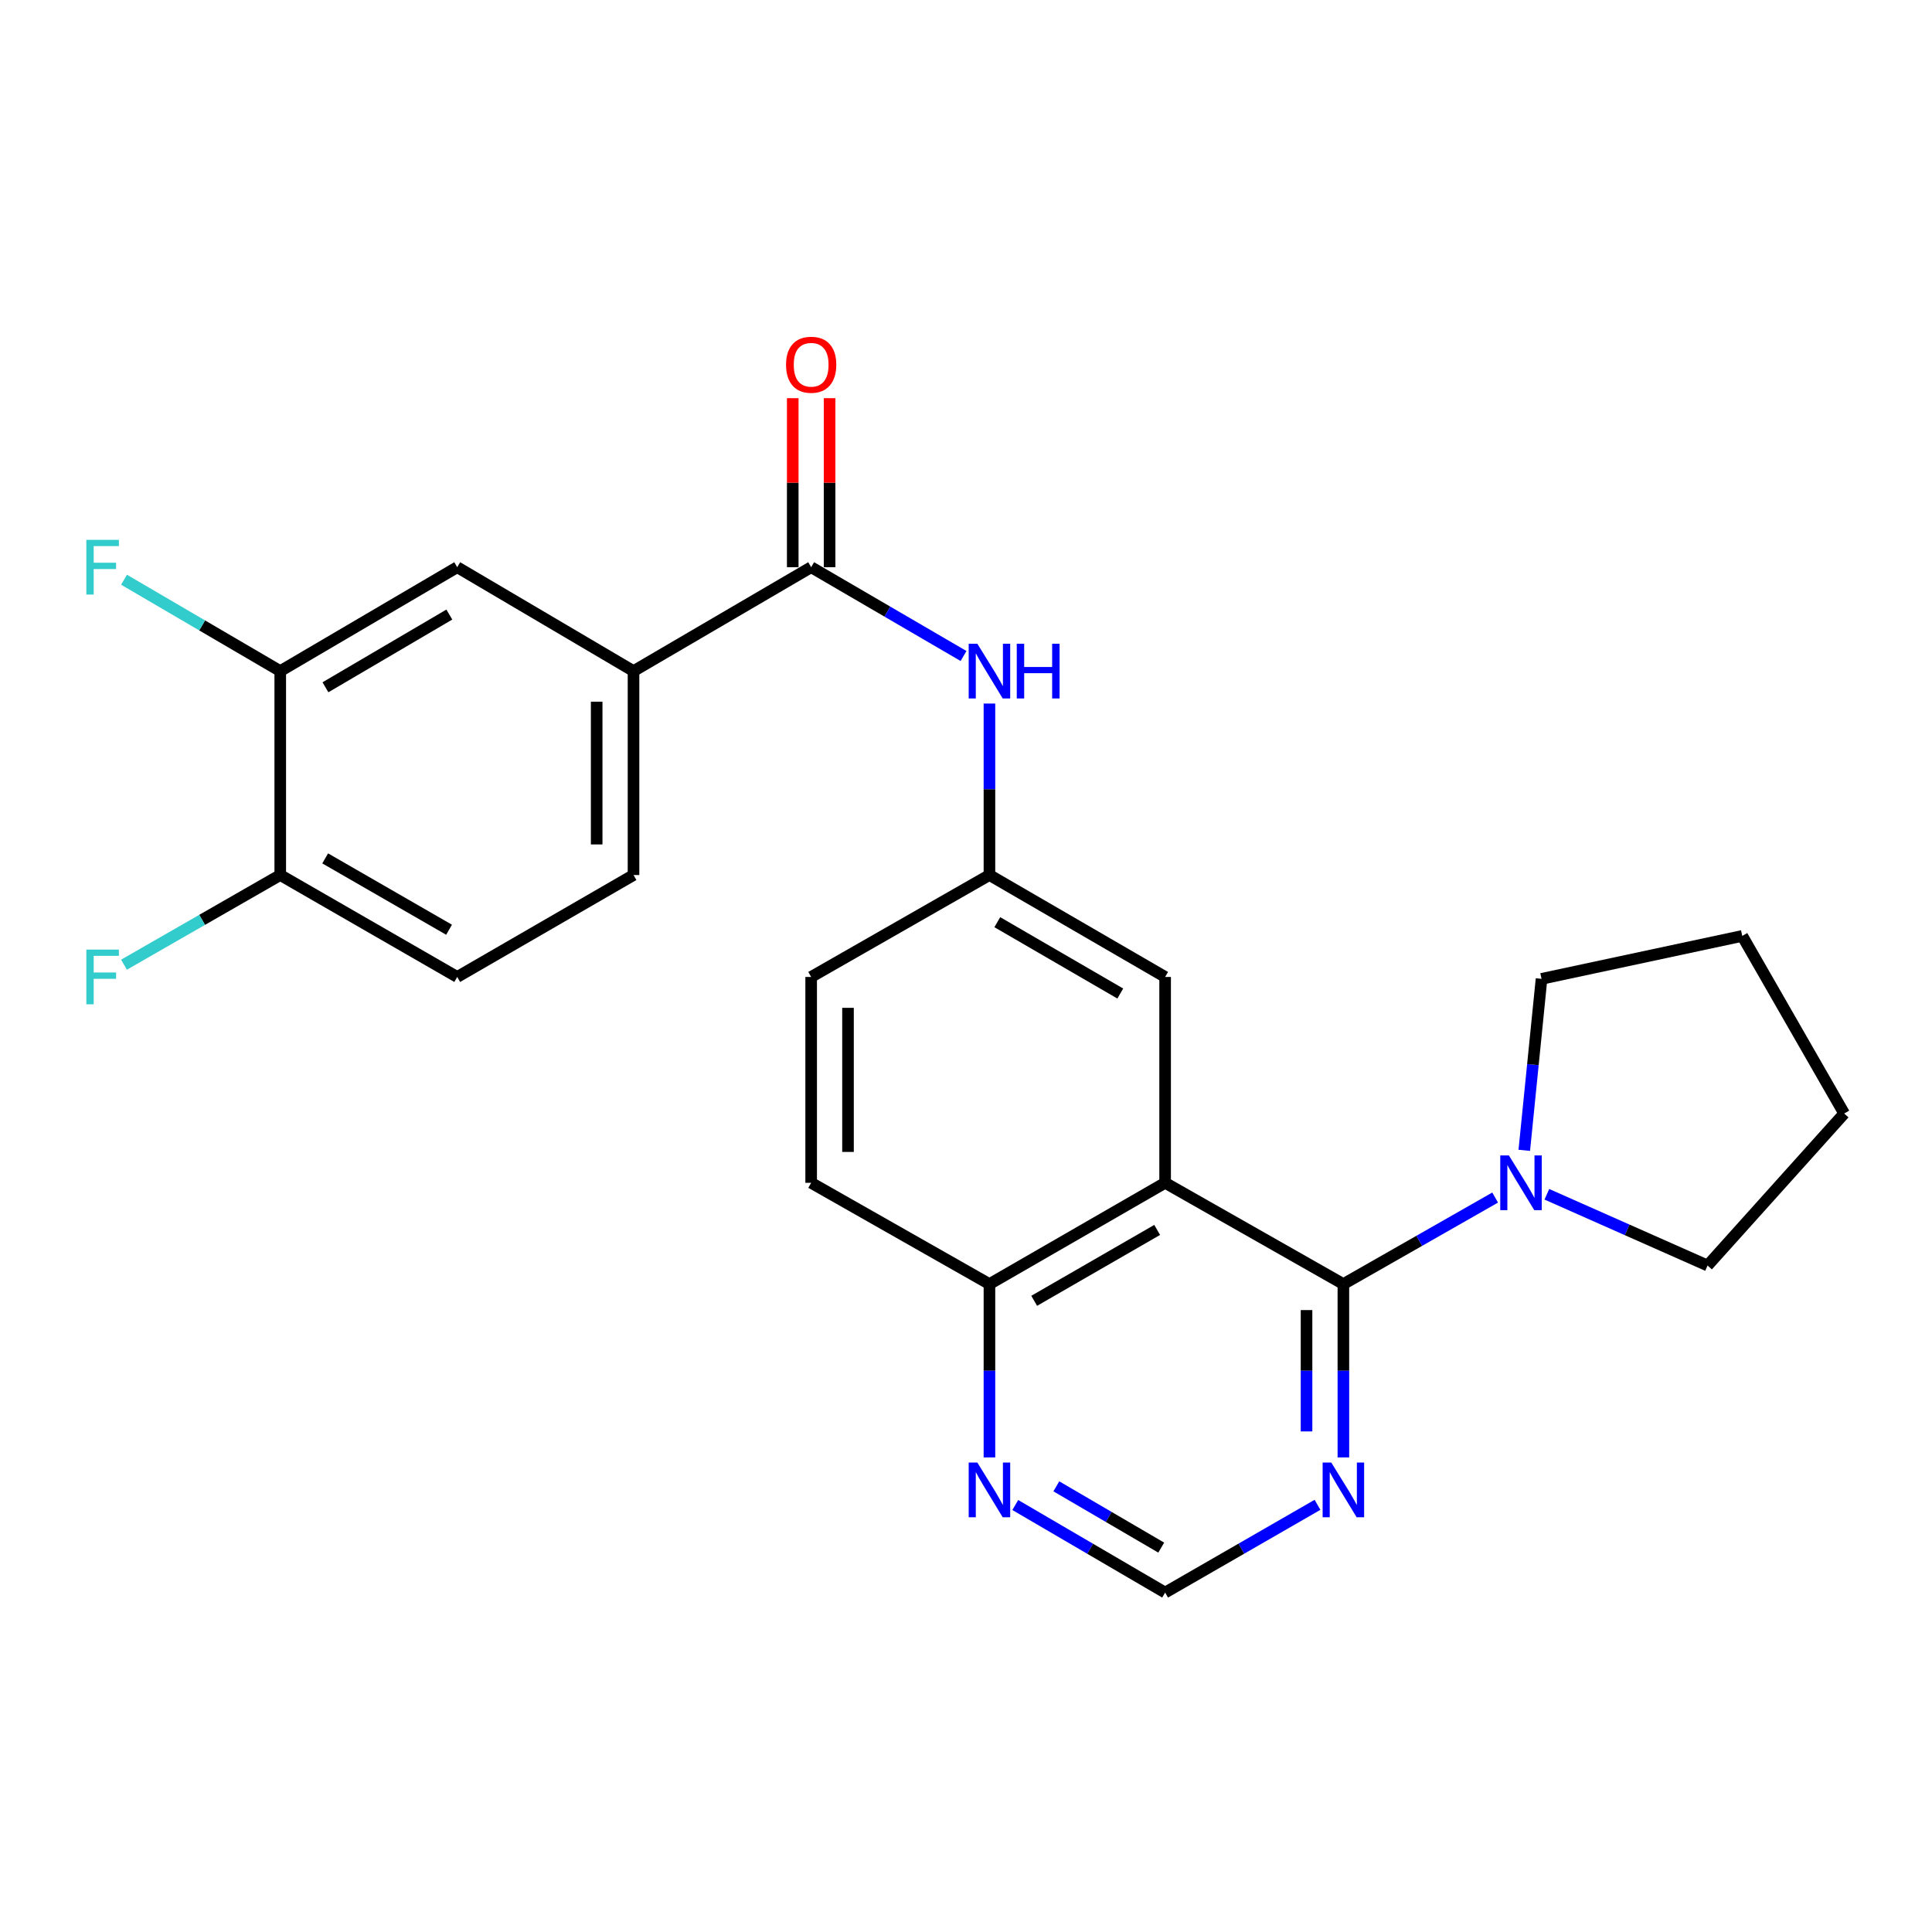 <?xml version='1.0' encoding='iso-8859-1'?>
<svg version='1.1' baseProfile='full'
              xmlns='http://www.w3.org/2000/svg'
                      xmlns:rdkit='http://www.rdkit.org/xml'
                      xmlns:xlink='http://www.w3.org/1999/xlink'
                  xml:space='preserve'
width='1000px' height='1000px' viewBox='0 0 1000 1000'>
<!-- END OF HEADER -->
<rect style='opacity:1.0;fill:#FFFFFF;stroke:none' width='1000' height='1000' x='0' y='0'> </rect>
<path class='bond-0' d='M 695.332,664.641 L 603.065,612.22' style='fill:none;fill-rule:evenodd;stroke:#000000;stroke-width:6px;stroke-linecap:butt;stroke-linejoin:miter;stroke-opacity:1' />
<path class='bond-2' d='M 695.332,664.641 L 734.608,642.247' style='fill:none;fill-rule:evenodd;stroke:#000000;stroke-width:6px;stroke-linecap:butt;stroke-linejoin:miter;stroke-opacity:1' />
<path class='bond-2' d='M 734.608,642.247 L 773.884,619.852' style='fill:none;fill-rule:evenodd;stroke:#0000FF;stroke-width:6px;stroke-linecap:butt;stroke-linejoin:miter;stroke-opacity:1' />
<path class='bond-3' d='M 695.332,664.641 L 695.332,709.498' style='fill:none;fill-rule:evenodd;stroke:#000000;stroke-width:6px;stroke-linecap:butt;stroke-linejoin:miter;stroke-opacity:1' />
<path class='bond-3' d='M 695.332,709.498 L 695.332,754.355' style='fill:none;fill-rule:evenodd;stroke:#0000FF;stroke-width:6px;stroke-linecap:butt;stroke-linejoin:miter;stroke-opacity:1' />
<path class='bond-3' d='M 676.262,678.098 L 676.262,709.498' style='fill:none;fill-rule:evenodd;stroke:#000000;stroke-width:6px;stroke-linecap:butt;stroke-linejoin:miter;stroke-opacity:1' />
<path class='bond-3' d='M 676.262,709.498 L 676.262,740.898' style='fill:none;fill-rule:evenodd;stroke:#0000FF;stroke-width:6px;stroke-linecap:butt;stroke-linejoin:miter;stroke-opacity:1' />
<path class='bond-6' d='M 603.065,612.22 L 512.133,664.641' style='fill:none;fill-rule:evenodd;stroke:#000000;stroke-width:6px;stroke-linecap:butt;stroke-linejoin:miter;stroke-opacity:1' />
<path class='bond-6' d='M 598.949,636.604 L 535.297,673.299' style='fill:none;fill-rule:evenodd;stroke:#000000;stroke-width:6px;stroke-linecap:butt;stroke-linejoin:miter;stroke-opacity:1' />
<path class='bond-9' d='M 603.065,612.22 L 603.065,505.672' style='fill:none;fill-rule:evenodd;stroke:#000000;stroke-width:6px;stroke-linecap:butt;stroke-linejoin:miter;stroke-opacity:1' />
<path class='bond-1' d='M 419.856,293.582 L 459.289,316.563' style='fill:none;fill-rule:evenodd;stroke:#000000;stroke-width:6px;stroke-linecap:butt;stroke-linejoin:miter;stroke-opacity:1' />
<path class='bond-1' d='M 459.289,316.563 L 498.723,339.544' style='fill:none;fill-rule:evenodd;stroke:#0000FF;stroke-width:6px;stroke-linecap:butt;stroke-linejoin:miter;stroke-opacity:1' />
<path class='bond-5' d='M 419.856,293.582 L 327.907,347.359' style='fill:none;fill-rule:evenodd;stroke:#000000;stroke-width:6px;stroke-linecap:butt;stroke-linejoin:miter;stroke-opacity:1' />
<path class='bond-14' d='M 429.391,293.582 L 429.391,249.836' style='fill:none;fill-rule:evenodd;stroke:#000000;stroke-width:6px;stroke-linecap:butt;stroke-linejoin:miter;stroke-opacity:1' />
<path class='bond-14' d='M 429.391,249.836 L 429.391,206.09' style='fill:none;fill-rule:evenodd;stroke:#FF0000;stroke-width:6px;stroke-linecap:butt;stroke-linejoin:miter;stroke-opacity:1' />
<path class='bond-14' d='M 410.321,293.582 L 410.321,249.836' style='fill:none;fill-rule:evenodd;stroke:#000000;stroke-width:6px;stroke-linecap:butt;stroke-linejoin:miter;stroke-opacity:1' />
<path class='bond-14' d='M 410.321,249.836 L 410.321,206.09' style='fill:none;fill-rule:evenodd;stroke:#FF0000;stroke-width:6px;stroke-linecap:butt;stroke-linejoin:miter;stroke-opacity:1' />
<path class='bond-21' d='M 788.963,595.407 L 793.429,551.032' style='fill:none;fill-rule:evenodd;stroke:#0000FF;stroke-width:6px;stroke-linecap:butt;stroke-linejoin:miter;stroke-opacity:1' />
<path class='bond-21' d='M 793.429,551.032 L 797.896,506.657' style='fill:none;fill-rule:evenodd;stroke:#000000;stroke-width:6px;stroke-linecap:butt;stroke-linejoin:miter;stroke-opacity:1' />
<path class='bond-22' d='M 800.651,618.152 L 842.245,636.592' style='fill:none;fill-rule:evenodd;stroke:#0000FF;stroke-width:6px;stroke-linecap:butt;stroke-linejoin:miter;stroke-opacity:1' />
<path class='bond-22' d='M 842.245,636.592 L 883.838,655.032' style='fill:none;fill-rule:evenodd;stroke:#000000;stroke-width:6px;stroke-linecap:butt;stroke-linejoin:miter;stroke-opacity:1' />
<path class='bond-11' d='M 681.93,778.896 L 642.497,801.603' style='fill:none;fill-rule:evenodd;stroke:#0000FF;stroke-width:6px;stroke-linecap:butt;stroke-linejoin:miter;stroke-opacity:1' />
<path class='bond-11' d='M 642.497,801.603 L 603.065,824.309' style='fill:none;fill-rule:evenodd;stroke:#000000;stroke-width:6px;stroke-linecap:butt;stroke-linejoin:miter;stroke-opacity:1' />
<path class='bond-4' d='M 512.133,364.158 L 512.133,408.535' style='fill:none;fill-rule:evenodd;stroke:#0000FF;stroke-width:6px;stroke-linecap:butt;stroke-linejoin:miter;stroke-opacity:1' />
<path class='bond-4' d='M 512.133,408.535 L 512.133,452.911' style='fill:none;fill-rule:evenodd;stroke:#000000;stroke-width:6px;stroke-linecap:butt;stroke-linejoin:miter;stroke-opacity:1' />
<path class='bond-8' d='M 327.907,347.359 L 236.657,293.582' style='fill:none;fill-rule:evenodd;stroke:#000000;stroke-width:6px;stroke-linecap:butt;stroke-linejoin:miter;stroke-opacity:1' />
<path class='bond-15' d='M 327.907,347.359 L 327.907,452.911' style='fill:none;fill-rule:evenodd;stroke:#000000;stroke-width:6px;stroke-linecap:butt;stroke-linejoin:miter;stroke-opacity:1' />
<path class='bond-15' d='M 308.837,363.192 L 308.837,437.079' style='fill:none;fill-rule:evenodd;stroke:#000000;stroke-width:6px;stroke-linecap:butt;stroke-linejoin:miter;stroke-opacity:1' />
<path class='bond-17' d='M 512.133,664.641 L 419.856,612.22' style='fill:none;fill-rule:evenodd;stroke:#000000;stroke-width:6px;stroke-linecap:butt;stroke-linejoin:miter;stroke-opacity:1' />
<path class='bond-25' d='M 512.133,664.641 L 512.133,709.498' style='fill:none;fill-rule:evenodd;stroke:#000000;stroke-width:6px;stroke-linecap:butt;stroke-linejoin:miter;stroke-opacity:1' />
<path class='bond-25' d='M 512.133,709.498 L 512.133,754.355' style='fill:none;fill-rule:evenodd;stroke:#0000FF;stroke-width:6px;stroke-linecap:butt;stroke-linejoin:miter;stroke-opacity:1' />
<path class='bond-7' d='M 145.058,347.359 L 236.657,293.582' style='fill:none;fill-rule:evenodd;stroke:#000000;stroke-width:6px;stroke-linecap:butt;stroke-linejoin:miter;stroke-opacity:1' />
<path class='bond-7' d='M 168.452,355.738 L 232.572,318.094' style='fill:none;fill-rule:evenodd;stroke:#000000;stroke-width:6px;stroke-linecap:butt;stroke-linejoin:miter;stroke-opacity:1' />
<path class='bond-18' d='M 145.058,347.359 L 104.625,323.712' style='fill:none;fill-rule:evenodd;stroke:#000000;stroke-width:6px;stroke-linecap:butt;stroke-linejoin:miter;stroke-opacity:1' />
<path class='bond-18' d='M 104.625,323.712 L 64.192,300.064' style='fill:none;fill-rule:evenodd;stroke:#33CCCC;stroke-width:6px;stroke-linecap:butt;stroke-linejoin:miter;stroke-opacity:1' />
<path class='bond-28' d='M 145.058,347.359 L 145.058,452.911' style='fill:none;fill-rule:evenodd;stroke:#000000;stroke-width:6px;stroke-linecap:butt;stroke-linejoin:miter;stroke-opacity:1' />
<path class='bond-12' d='M 603.065,505.672 L 512.133,452.911' style='fill:none;fill-rule:evenodd;stroke:#000000;stroke-width:6px;stroke-linecap:butt;stroke-linejoin:miter;stroke-opacity:1' />
<path class='bond-12' d='M 579.855,514.252 L 516.202,477.32' style='fill:none;fill-rule:evenodd;stroke:#000000;stroke-width:6px;stroke-linecap:butt;stroke-linejoin:miter;stroke-opacity:1' />
<path class='bond-10' d='M 525.506,778.992 L 564.285,801.651' style='fill:none;fill-rule:evenodd;stroke:#0000FF;stroke-width:6px;stroke-linecap:butt;stroke-linejoin:miter;stroke-opacity:1' />
<path class='bond-10' d='M 564.285,801.651 L 603.065,824.309' style='fill:none;fill-rule:evenodd;stroke:#000000;stroke-width:6px;stroke-linecap:butt;stroke-linejoin:miter;stroke-opacity:1' />
<path class='bond-10' d='M 546.76,769.324 L 573.906,785.185' style='fill:none;fill-rule:evenodd;stroke:#0000FF;stroke-width:6px;stroke-linecap:butt;stroke-linejoin:miter;stroke-opacity:1' />
<path class='bond-10' d='M 573.906,785.185 L 601.052,801.047' style='fill:none;fill-rule:evenodd;stroke:#000000;stroke-width:6px;stroke-linecap:butt;stroke-linejoin:miter;stroke-opacity:1' />
<path class='bond-19' d='M 512.133,452.911 L 419.856,505.672' style='fill:none;fill-rule:evenodd;stroke:#000000;stroke-width:6px;stroke-linecap:butt;stroke-linejoin:miter;stroke-opacity:1' />
<path class='bond-13' d='M 145.058,452.911 L 236.657,505.672' style='fill:none;fill-rule:evenodd;stroke:#000000;stroke-width:6px;stroke-linecap:butt;stroke-linejoin:miter;stroke-opacity:1' />
<path class='bond-13' d='M 168.316,444.301 L 232.435,481.233' style='fill:none;fill-rule:evenodd;stroke:#000000;stroke-width:6px;stroke-linecap:butt;stroke-linejoin:miter;stroke-opacity:1' />
<path class='bond-20' d='M 145.058,452.911 L 104.618,476.116' style='fill:none;fill-rule:evenodd;stroke:#000000;stroke-width:6px;stroke-linecap:butt;stroke-linejoin:miter;stroke-opacity:1' />
<path class='bond-20' d='M 104.618,476.116 L 64.179,499.32' style='fill:none;fill-rule:evenodd;stroke:#33CCCC;stroke-width:6px;stroke-linecap:butt;stroke-linejoin:miter;stroke-opacity:1' />
<path class='bond-16' d='M 327.907,452.911 L 236.657,505.672' style='fill:none;fill-rule:evenodd;stroke:#000000;stroke-width:6px;stroke-linecap:butt;stroke-linejoin:miter;stroke-opacity:1' />
<path class='bond-27' d='M 419.856,612.22 L 419.856,505.672' style='fill:none;fill-rule:evenodd;stroke:#000000;stroke-width:6px;stroke-linecap:butt;stroke-linejoin:miter;stroke-opacity:1' />
<path class='bond-27' d='M 438.926,596.238 L 438.926,521.654' style='fill:none;fill-rule:evenodd;stroke:#000000;stroke-width:6px;stroke-linecap:butt;stroke-linejoin:miter;stroke-opacity:1' />
<path class='bond-23' d='M 797.896,506.657 L 901.785,484.43' style='fill:none;fill-rule:evenodd;stroke:#000000;stroke-width:6px;stroke-linecap:butt;stroke-linejoin:miter;stroke-opacity:1' />
<path class='bond-24' d='M 883.838,655.032 L 954.545,576.358' style='fill:none;fill-rule:evenodd;stroke:#000000;stroke-width:6px;stroke-linecap:butt;stroke-linejoin:miter;stroke-opacity:1' />
<path class='bond-26' d='M 901.785,484.43 L 954.545,576.358' style='fill:none;fill-rule:evenodd;stroke:#000000;stroke-width:6px;stroke-linecap:butt;stroke-linejoin:miter;stroke-opacity:1' />
<path  class='atom-3' d='M 781.01 598.06
L 790.29 613.06
Q 791.21 614.54, 792.69 617.22
Q 794.17 619.9, 794.25 620.06
L 794.25 598.06
L 798.01 598.06
L 798.01 626.38
L 794.13 626.38
L 784.17 609.98
Q 783.01 608.06, 781.77 605.86
Q 780.57 603.66, 780.21 602.98
L 780.21 626.38
L 776.53 626.38
L 776.53 598.06
L 781.01 598.06
' fill='#0000FF'/>
<path  class='atom-4' d='M 689.072 757.018
L 698.352 772.018
Q 699.272 773.498, 700.752 776.178
Q 702.232 778.858, 702.312 779.018
L 702.312 757.018
L 706.072 757.018
L 706.072 785.338
L 702.192 785.338
L 692.232 768.938
Q 691.072 767.018, 689.832 764.818
Q 688.632 762.618, 688.272 761.938
L 688.272 785.338
L 684.592 785.338
L 684.592 757.018
L 689.072 757.018
' fill='#0000FF'/>
<path  class='atom-5' d='M 505.873 333.199
L 515.153 348.199
Q 516.073 349.679, 517.553 352.359
Q 519.033 355.039, 519.113 355.199
L 519.113 333.199
L 522.873 333.199
L 522.873 361.519
L 518.993 361.519
L 509.033 345.119
Q 507.873 343.199, 506.633 340.999
Q 505.433 338.799, 505.073 338.119
L 505.073 361.519
L 501.393 361.519
L 501.393 333.199
L 505.873 333.199
' fill='#0000FF'/>
<path  class='atom-5' d='M 526.273 333.199
L 530.113 333.199
L 530.113 345.239
L 544.593 345.239
L 544.593 333.199
L 548.433 333.199
L 548.433 361.519
L 544.593 361.519
L 544.593 348.439
L 530.113 348.439
L 530.113 361.519
L 526.273 361.519
L 526.273 333.199
' fill='#0000FF'/>
<path  class='atom-11' d='M 505.873 757.018
L 515.153 772.018
Q 516.073 773.498, 517.553 776.178
Q 519.033 778.858, 519.113 779.018
L 519.113 757.018
L 522.873 757.018
L 522.873 785.338
L 518.993 785.338
L 509.033 768.938
Q 507.873 767.018, 506.633 764.818
Q 505.433 762.618, 505.073 761.938
L 505.073 785.338
L 501.393 785.338
L 501.393 757.018
L 505.873 757.018
' fill='#0000FF'/>
<path  class='atom-15' d='M 406.856 188.788
Q 406.856 181.988, 410.216 178.188
Q 413.576 174.388, 419.856 174.388
Q 426.136 174.388, 429.496 178.188
Q 432.856 181.988, 432.856 188.788
Q 432.856 195.668, 429.456 199.588
Q 426.056 203.468, 419.856 203.468
Q 413.616 203.468, 410.216 199.588
Q 406.856 195.708, 406.856 188.788
M 419.856 200.268
Q 424.176 200.268, 426.496 197.388
Q 428.856 194.468, 428.856 188.788
Q 428.856 183.228, 426.496 180.428
Q 424.176 177.588, 419.856 177.588
Q 415.536 177.588, 413.176 180.388
Q 410.856 183.188, 410.856 188.788
Q 410.856 194.508, 413.176 197.388
Q 415.536 200.268, 419.856 200.268
' fill='#FF0000'/>
<path  class='atom-19' d='M 44.689 279.422
L 61.529 279.422
L 61.529 282.662
L 48.489 282.662
L 48.489 291.262
L 60.089 291.262
L 60.089 294.542
L 48.489 294.542
L 48.489 307.742
L 44.689 307.742
L 44.689 279.422
' fill='#33CCCC'/>
<path  class='atom-21' d='M 44.689 491.512
L 61.529 491.512
L 61.529 494.752
L 48.489 494.752
L 48.489 503.352
L 60.089 503.352
L 60.089 506.632
L 48.489 506.632
L 48.489 519.832
L 44.689 519.832
L 44.689 491.512
' fill='#33CCCC'/>
</svg>
